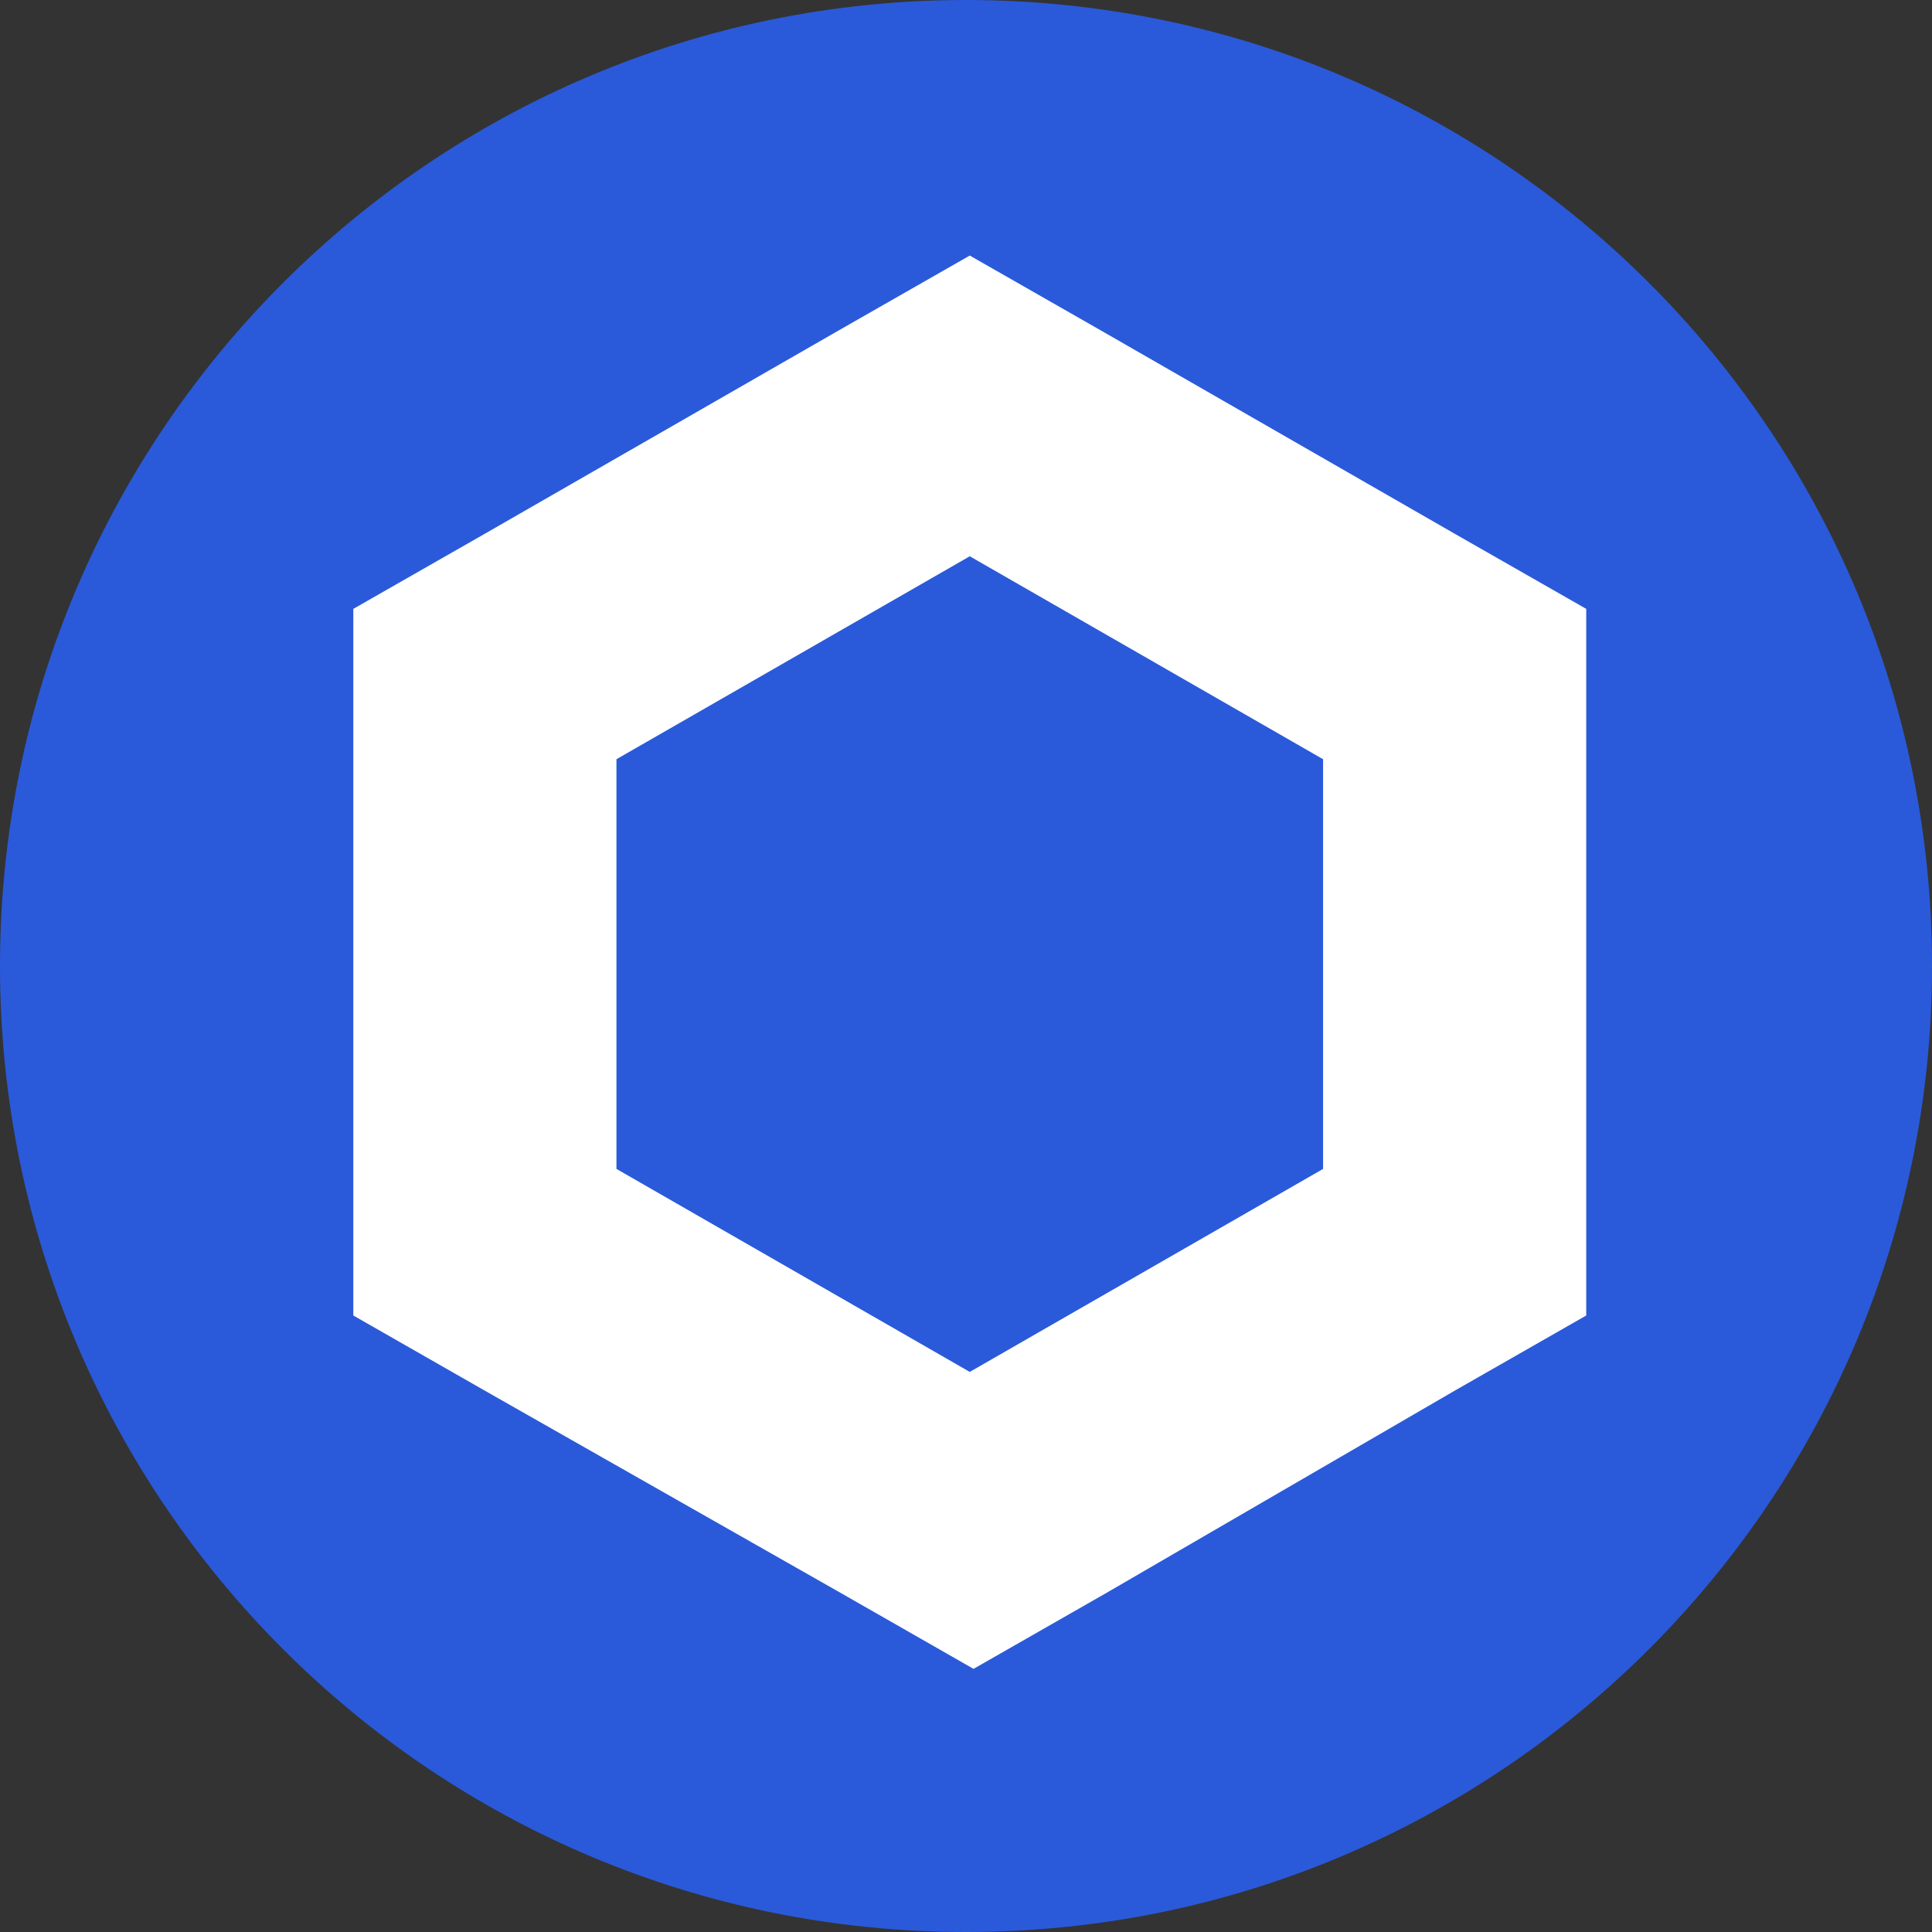 <svg width="40" height="40" viewBox="0 0 40 40" fill="none" xmlns="http://www.w3.org/2000/svg">
<rect x="0" y="0" width="40" height="40" fill="#333333" stroke="none"/>
<path d="M20 40C31.046 40 40 31.046 40 20C40 8.954 31.046 0 20 0C8.954 0 0 8.954 0 20C0 31.046 8.954 40 20 40Z" fill="#2A5ADA"/>
<path d="M20.078 5.291L17.354 6.847L10.039 11.05L7.315 12.606V27.236L10.039 28.793L17.432 32.995L20.156 34.552L22.88 32.995L30.117 28.793L32.841 27.236V12.606L30.117 11.05L22.802 6.847L20.078 5.291ZM12.763 24.201V15.719L20.078 11.517L27.393 15.719V24.201L20.078 28.404L12.763 24.201Z" fill="white"/>
</svg>
